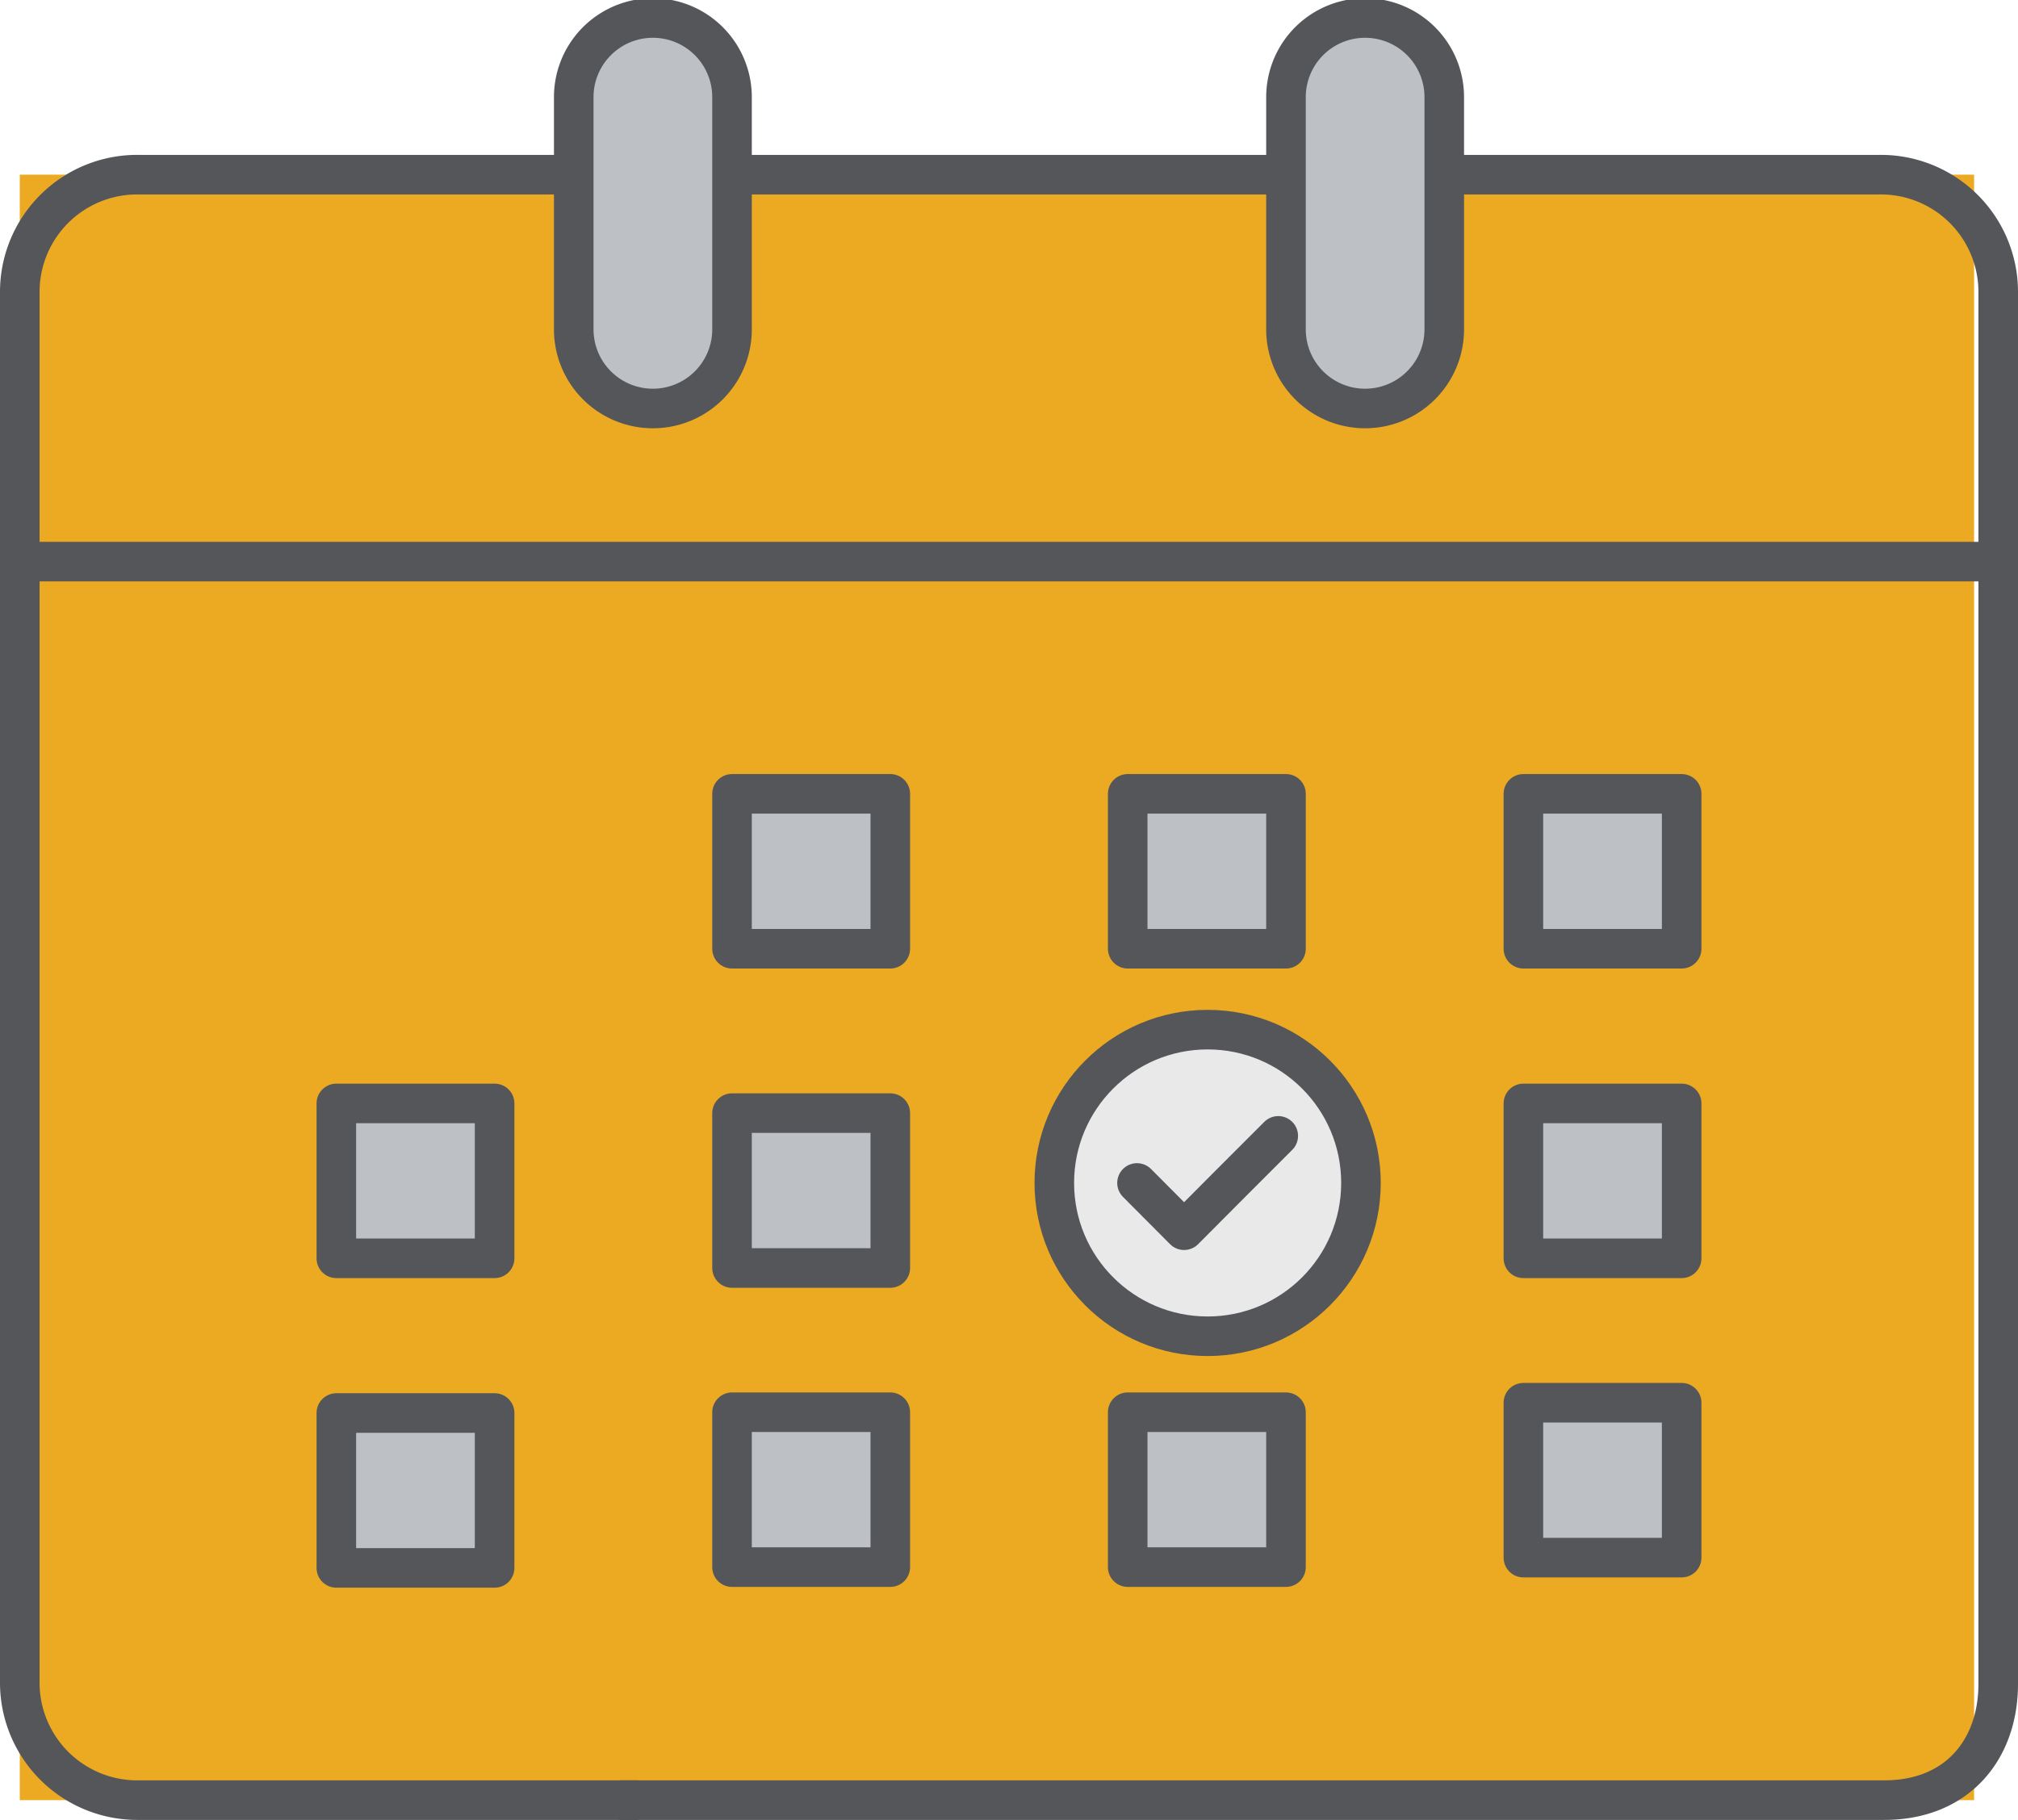 <svg xmlns="http://www.w3.org/2000/svg" viewBox="0 0 102 92"><defs><style>.cls-1{fill:#ebaa21;}.cls-2,.cls-5{fill:none;}.cls-2,.cls-3,.cls-4,.cls-5{stroke:#55565a;stroke-linejoin:round;stroke-width:2px;}.cls-3{fill:#bdc0c4;}.cls-4{fill:#e9e9ea;}.cls-5{stroke-linecap:round;}</style></defs><g id="Layer_2" data-name="Layer 2"><g id="Layer_1-2" data-name="Layer 1"><rect class="cls-1" x="1" y="8.83" width="98.78" height="82.17"/><line class="cls-2" x1="37" y1="8.83" x2="65" y2="8.83"/><line class="cls-2" x1="1" y1="28.39" x2="101" y2="28.39"/><path class="cls-3" d="M37,16.65a4,4,0,0,1-8,0V4.91a4,4,0,0,1,8,0Z"/><path class="cls-3" d="M73,16.65a4,4,0,0,1-8,0V4.91a4,4,0,0,1,8,0Z"/><rect class="cls-3" x="17" y="71.43" width="8" height="7.83"/><rect class="cls-3" x="17" y="55.78" width="8" height="7.83"/><rect class="cls-3" x="77" y="55.78" width="8" height="7.83"/><rect class="cls-3" x="37" y="40.13" width="8" height="7.83"/><rect class="cls-3" x="57" y="40.13" width="8" height="7.83"/><rect class="cls-3" x="37" y="56.27" width="8" height="7.83"/><rect class="cls-3" x="77" y="70.91" width="8" height="7.83"/><rect class="cls-3" x="37" y="71.39" width="8" height="7.83"/><rect class="cls-3" x="57" y="71.39" width="8" height="7.83"/><rect class="cls-3" x="77" y="40.13" width="8" height="7.83"/><path class="cls-2" d="M29,8.83H7A5.93,5.93,0,0,0,1,14.7V85.13A5.94,5.94,0,0,0,7,91H32.26"/><path class="cls-2" d="M31.31,91H95.23C99,91,101,88.37,101,85.13V14.7a5.93,5.93,0,0,0-6-5.87H73"/><circle class="cls-4" cx="61.04" cy="59.8" r="7.75"/><polyline class="cls-5" points="64.61 57.42 62.23 59.8 59.85 62.19 57.47 59.8"/></g></g></svg>